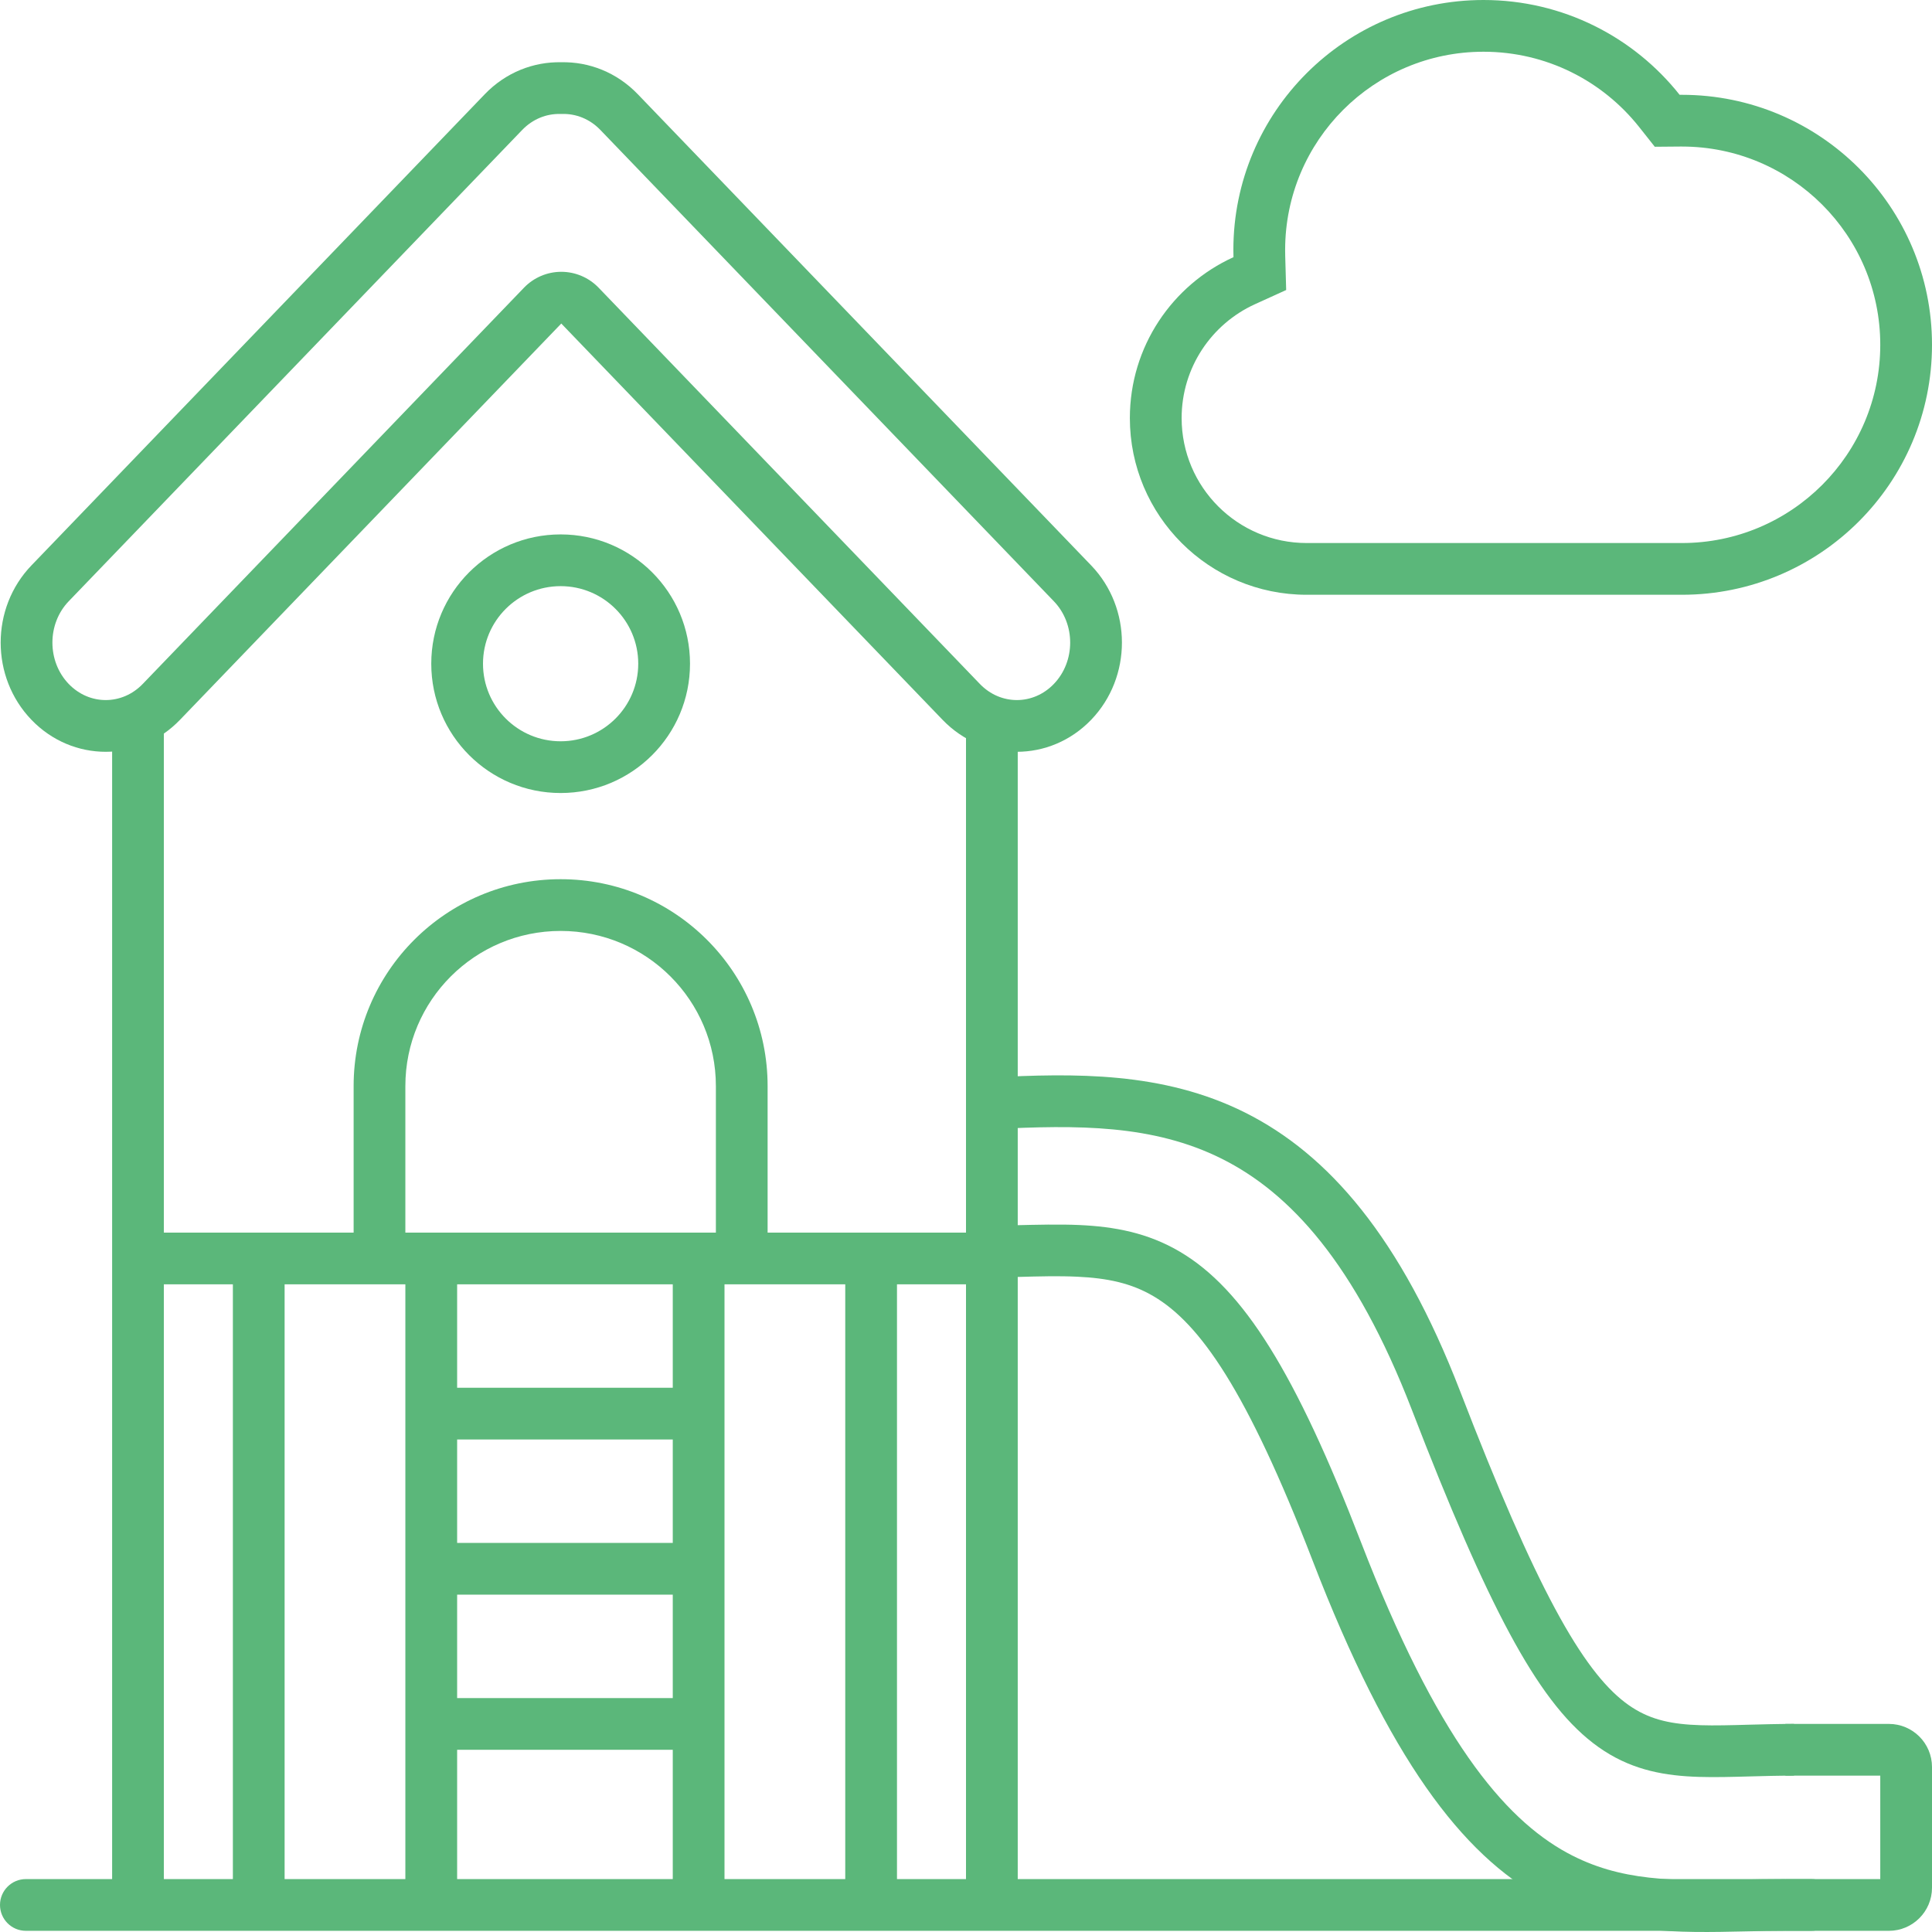 <svg width="54" height="54" viewBox="0 0 54 54" fill="none" xmlns="http://www.w3.org/2000/svg">
<path fill-rule="evenodd" clip-rule="evenodd" d="M35.949 8.106L35.076 8.503C33.864 9.055 33.027 10.274 33.027 11.685C33.027 13.614 34.592 15.178 36.522 15.178H47.009C50.071 15.178 52.554 12.697 52.554 9.637C52.554 6.577 50.071 4.096 47.009 4.096C46.999 4.096 46.99 4.096 46.98 4.096C46.973 4.096 46.966 4.096 46.959 4.096L46.252 4.102L45.813 3.548C44.795 2.265 43.226 1.446 41.464 1.446C38.402 1.446 35.92 3.926 35.92 6.987C35.92 7.04 35.92 7.094 35.922 7.147L35.949 8.106ZM46.946 2.65C45.666 1.036 43.686 0 41.464 0C37.603 0 34.473 3.128 34.473 6.987C34.473 7.054 34.474 7.121 34.476 7.188C32.768 7.965 31.58 9.686 31.58 11.685C31.58 14.412 33.793 16.624 36.522 16.624H47.009C50.87 16.624 54 13.496 54 9.637C54 5.778 50.87 2.65 47.009 2.65C46.988 2.65 46.967 2.65 46.946 2.65Z" fill="#5BB77A"/>
<path fill-rule="evenodd" clip-rule="evenodd" d="M15.688 3.186L15.657 3.185C15.282 3.177 14.897 3.319 14.593 3.635L1.921 16.805C1.313 17.437 1.313 18.485 1.921 19.117C2.499 19.717 3.411 19.717 3.989 19.117L14.646 8.041C14.918 7.758 15.295 7.597 15.688 7.597C16.082 7.597 16.458 7.758 16.731 8.041L27.388 19.117C27.966 19.717 28.878 19.717 29.455 19.117C30.064 18.485 30.064 17.437 29.455 16.805L16.783 3.635C16.48 3.319 16.095 3.177 15.72 3.185L15.688 3.186ZM15.688 1.74C14.916 1.723 14.139 2.021 13.55 2.633L0.879 15.803C-0.268 16.995 -0.268 18.927 0.879 20.119C2.025 21.311 3.885 21.311 5.031 20.119L15.688 9.043L26.345 20.119C27.492 21.311 29.351 21.311 30.498 20.119C31.645 18.927 31.645 16.995 30.498 15.803L17.826 2.633C17.237 2.021 16.46 1.723 15.688 1.74Z" fill="#5BB77A"/>
<path fill-rule="evenodd" clip-rule="evenodd" d="M15.67 20.719C16.868 20.719 17.839 19.748 17.839 18.551C17.839 17.354 16.868 16.383 15.67 16.383C14.471 16.383 13.5 17.354 13.5 18.551C13.5 19.748 14.471 20.719 15.67 20.719ZM15.67 22.165C17.667 22.165 19.286 20.547 19.286 18.551C19.286 16.555 17.667 14.937 15.67 14.937C13.672 14.937 12.054 16.555 12.054 18.551C12.054 20.547 13.672 22.165 15.67 22.165Z" fill="#5BB77A"/>
<path fill-rule="evenodd" clip-rule="evenodd" d="M20.009 34.452V30.356C20.009 27.961 18.066 26.02 15.67 26.02C13.273 26.02 11.33 27.961 11.33 30.356V34.452H9.884V30.356C9.884 27.163 12.474 24.574 15.67 24.574C18.865 24.574 21.455 27.163 21.455 30.356V34.452H20.009Z" fill="#5BB77A"/>
<path d="M3.134 20.238H4.58V52.762H3.134V20.238Z" fill="#5BB77A"/>
<path d="M6.509 35.175H7.955V52.762H6.509V35.175Z" fill="#5BB77A"/>
<path d="M11.33 35.175H12.777V52.762H11.33V35.175Z" fill="#5BB77A"/>
<path d="M27 20.238H28.446V52.762H27V20.238Z" fill="#5BB77A"/>
<path d="M23.625 35.175H25.071V52.762H23.625V35.175Z" fill="#5BB77A"/>
<path d="M18.804 35.175H20.25V52.762H18.804V35.175Z" fill="#5BB77A"/>
<path d="M12.054 40.234V38.788H19.768V40.234H12.054Z" fill="#5BB77A"/>
<path d="M12.054 44.571V43.125H19.768V44.571H12.054Z" fill="#5BB77A"/>
<path d="M11.812 48.907V47.462H19.527V48.907H11.812Z" fill="#5BB77A"/>
<path d="M0.723 53.967C0.324 53.967 1.74596e-08 53.643 0 53.244C-1.74587e-08 52.845 0.324 52.521 0.723 52.521L50.625 52.521C51.024 52.521 51.348 52.845 51.348 53.244C51.348 53.643 51.024 53.967 50.625 53.967L0.723 53.967Z" fill="#5BB77A"/>
<path fill-rule="evenodd" clip-rule="evenodd" d="M34.15 32.388C32.229 31.428 30.118 31.439 27.76 31.56L27.686 30.116C30.029 29.996 32.498 29.947 34.797 31.095C37.123 32.258 39.148 34.575 40.813 38.89C41.87 41.628 42.718 43.577 43.466 44.965C44.216 46.36 44.835 47.133 45.409 47.575C45.956 47.996 46.511 48.156 47.242 48.206C47.619 48.232 48.033 48.228 48.519 48.216C48.624 48.213 48.732 48.21 48.843 48.207C49.239 48.197 49.675 48.184 50.143 48.184V49.63C49.696 49.63 49.286 49.641 48.893 49.652C48.779 49.655 48.667 49.658 48.555 49.661C48.066 49.673 47.593 49.679 47.143 49.648C46.22 49.585 45.362 49.364 44.526 48.719C43.716 48.095 42.98 47.115 42.192 45.65C41.401 44.18 40.526 42.163 39.464 39.41C37.875 35.293 36.042 33.334 34.15 32.388Z" fill="#5BB77A"/>
<path fill-rule="evenodd" clip-rule="evenodd" d="M28.453 35.691C28.017 35.702 27.541 35.715 27 35.715L27 34.269C27.446 34.269 27.892 34.258 28.326 34.247C28.985 34.231 29.615 34.215 30.17 34.24C31.145 34.285 32.077 34.453 32.982 34.988C34.752 36.034 36.21 38.363 38.041 43.106C40.145 48.559 42.025 50.82 43.806 51.789C45.297 52.599 46.786 52.571 48.652 52.536C49.05 52.529 49.466 52.521 49.902 52.521V53.967C49.535 53.967 49.164 53.975 48.791 53.983C46.91 54.025 44.972 54.068 43.115 53.058C40.863 51.834 38.825 49.156 36.691 43.626C34.849 38.853 33.535 36.994 32.246 36.233C31.621 35.863 30.951 35.723 30.104 35.684C29.582 35.66 29.055 35.674 28.453 35.691Z" fill="#5BB77A"/>
<path d="M3.857 35.897V34.452H27.723V35.897H3.857Z" fill="#5BB77A"/>
<path fill-rule="evenodd" clip-rule="evenodd" d="M49.902 53.967L52.795 53.967C53.46 53.967 54 53.427 54 52.762V49.389C54 48.724 53.46 48.184 52.795 48.184H49.902V49.63H52.554V52.521L49.902 52.521V53.967Z" fill="#5BB77A"/>
</svg>
